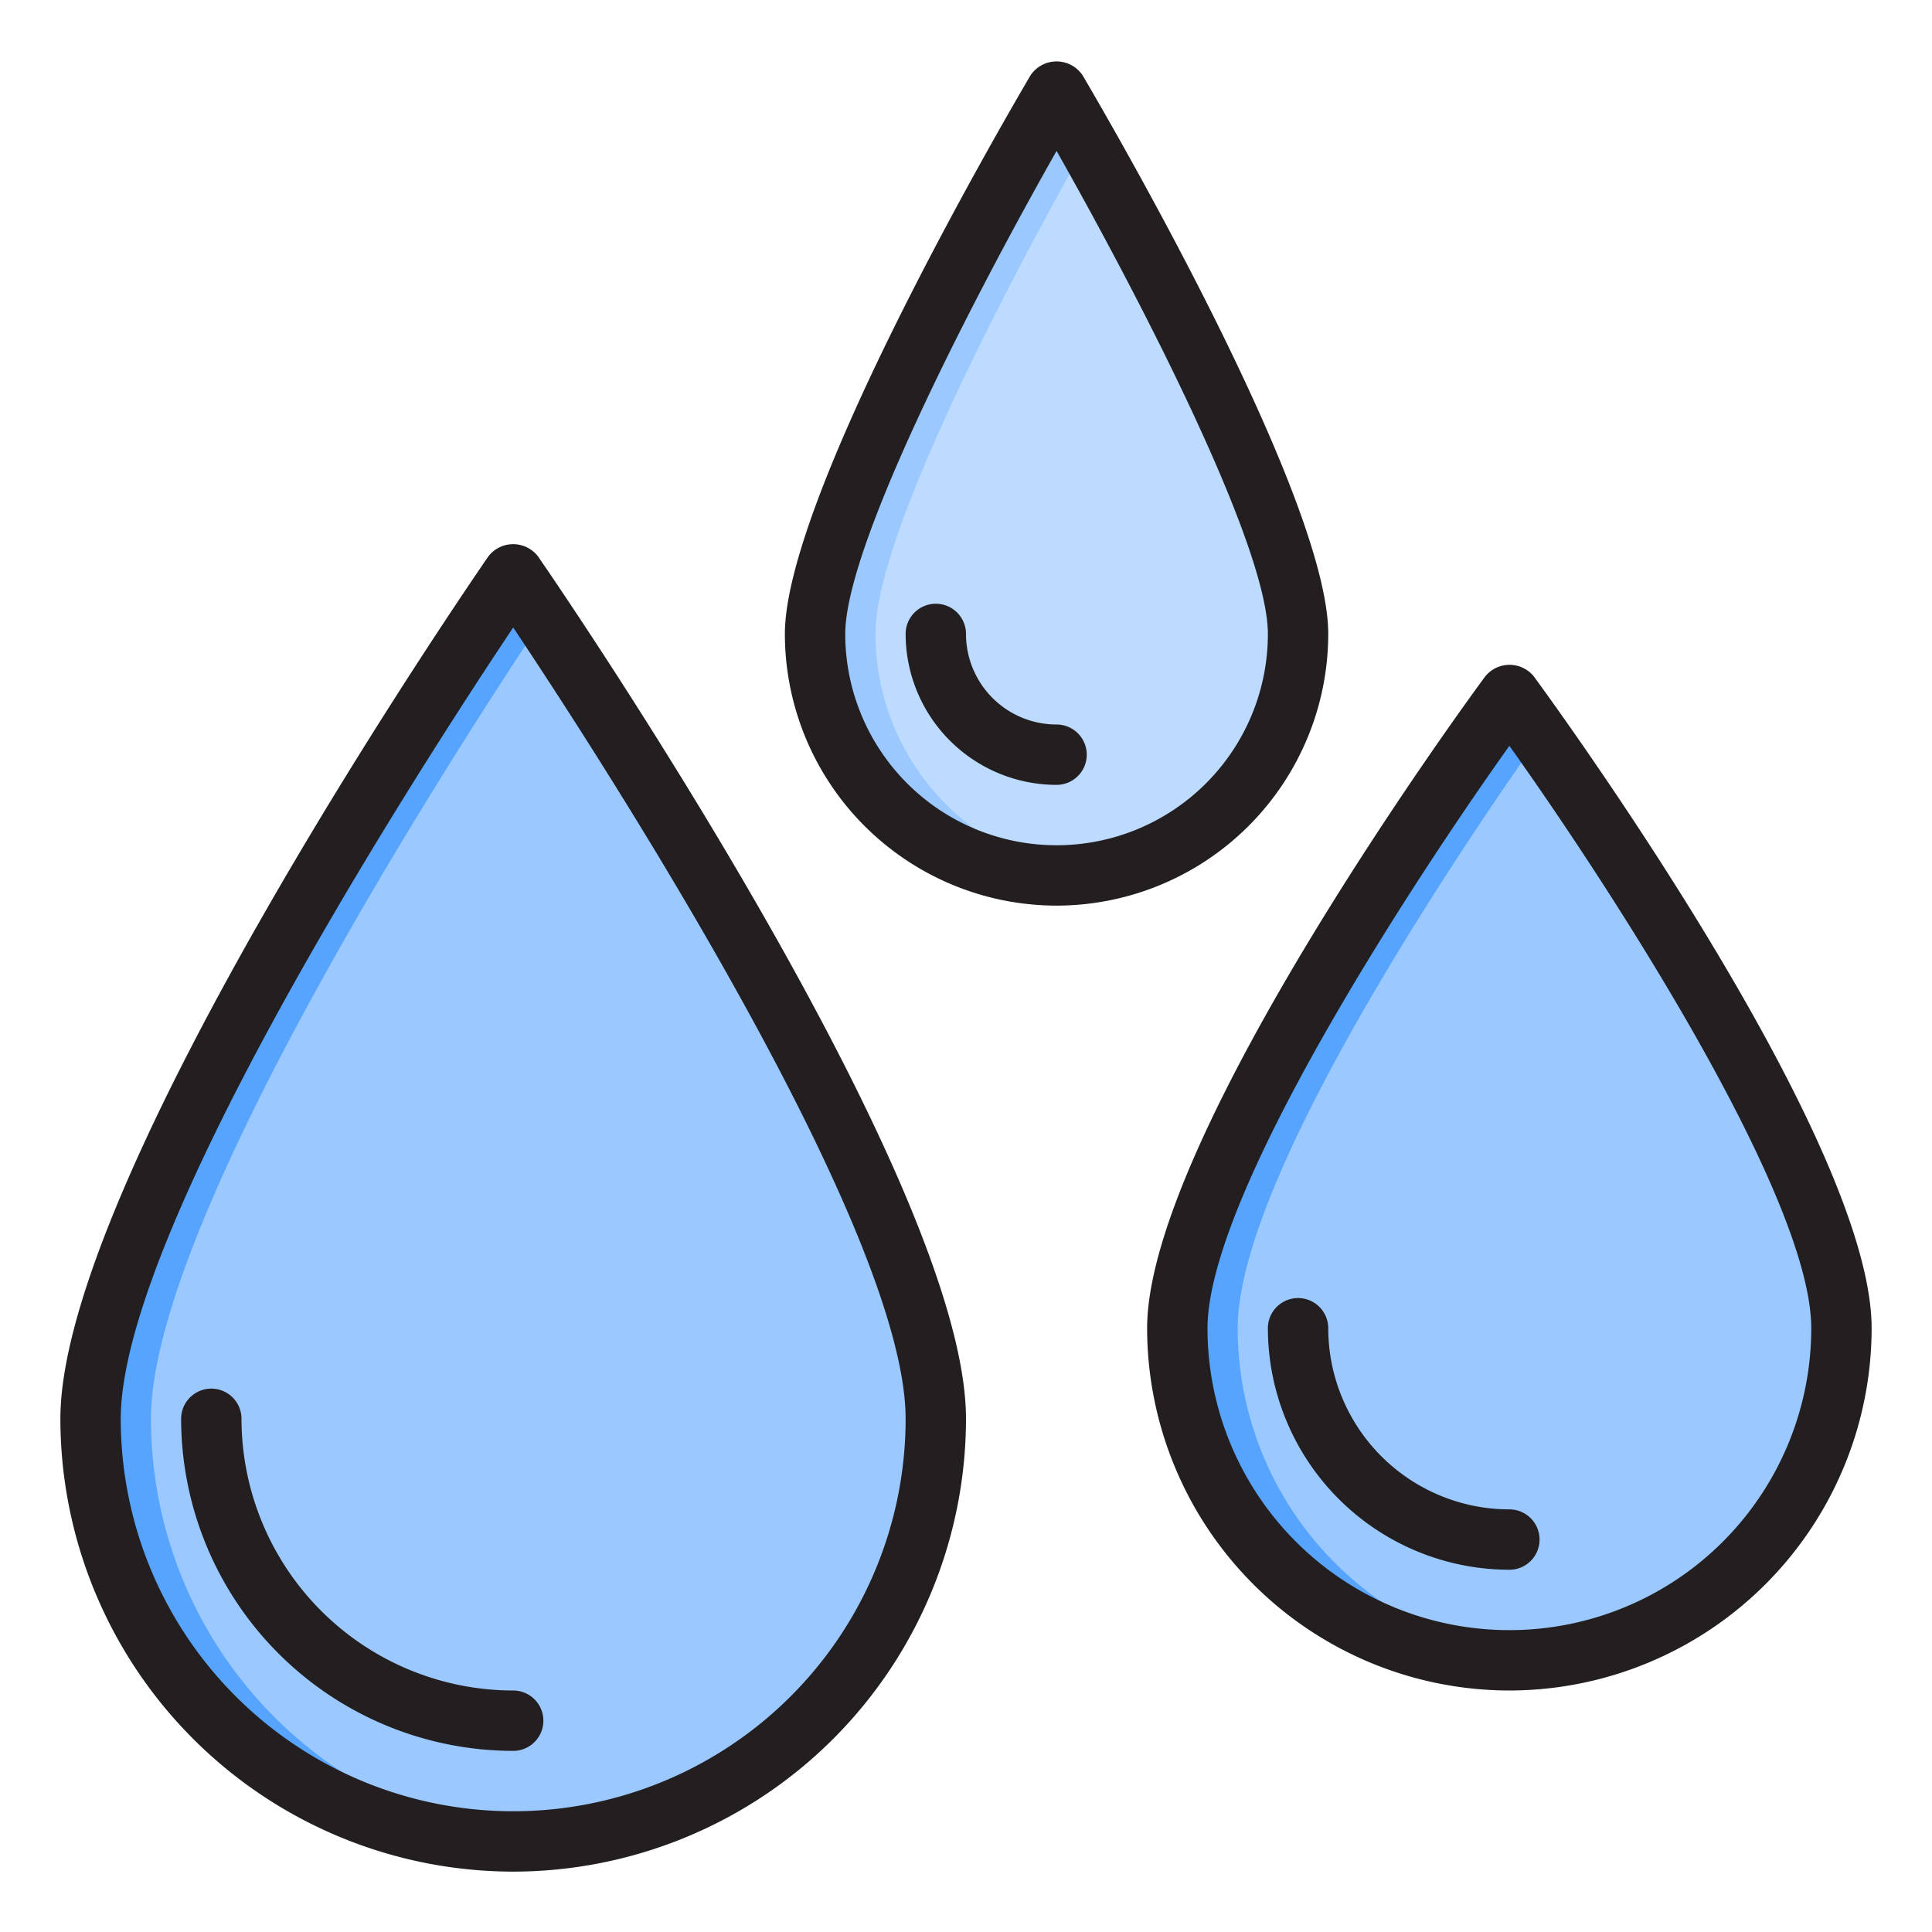 <svg height="512" viewBox="0 0 64 64" width="512" xmlns="http://www.w3.org/2000/svg"><g id="Layer_48" data-name="Layer 48"><path d="m17 19s-14 20.268-14 28a14 14 0 0 0 28 0c0-7.732-14-28-14-28z" fill="#9bc9ff"/><path d="m5 47c0-6.471 9.8-21.716 13-26.518-.623-.936-1-1.482-1-1.482s-14 20.268-14 28a14 14 0 0 0 14 14c.338 0 .668-.027 1-.05a13.992 13.992 0 0 1 -13-13.95z" fill="#57a4ff"/><path d="m35 3s-8 13.582-8 18a8 8 0 0 0 16 0c0-4.418-8-18-8-18z" fill="#bddbff"/><path d="m29 21c0-3.442 4.854-12.444 7-16.254-.609-1.081-1-1.746-1-1.746s-8 13.582-8 18a7.954 7.954 0 0 0 9 7.931 8 8 0 0 1 -7-7.931z" fill="#9bc9ff"/><path d="m50 23s-11 14.925-11 21a11 11 0 0 0 22 0c0-6.075-11-21-11-21z" fill="#9bc9ff"/><path d="m41 44c0-4.946 7.29-15.756 10-19.6-.619-.879-1-1.4-1-1.4s-11 14.925-11 21a11 11 0 0 0 11 11c.338 0 .67-.021 1-.05a11 11 0 0 1 -10-10.95z" fill="#57a4ff"/><g fill="#231f20"><path d="m17 62a15.017 15.017 0 0 1 -15-15c0-7.952 13.6-27.73 14.177-28.568a1.038 1.038 0 0 1 1.646 0c.577.838 14.177 20.616 14.177 28.568a15.017 15.017 0 0 1 -15 15zm0-41.213c-2.977 4.458-13 19.937-13 26.213a13 13 0 0 0 26 0c0-6.276-10.023-21.755-13-26.213z"/><path d="m17 58a11.013 11.013 0 0 1 -11-11 1 1 0 0 1 2 0 9.01 9.01 0 0 0 9 9 1 1 0 0 1 0 2z"/><path d="m35 30a9.01 9.01 0 0 1 -9-9c0-4.56 7.306-17.093 8.139-18.507a1.038 1.038 0 0 1 1.722 0c.833 1.414 8.139 13.947 8.139 18.507a9.01 9.01 0 0 1 -9 9zm0-25c-2.535 4.475-7 12.982-7 16a7 7 0 0 0 14 0c0-3.016-4.465-11.523-7-16z"/><path d="m35 26a5.006 5.006 0 0 1 -5-5 1 1 0 0 1 2 0 3 3 0 0 0 3 3 1 1 0 0 1 0 2z"/><path d="m50 56a12.013 12.013 0 0 1 -12-12c0-6.331 10.738-20.973 11.2-21.593a1.036 1.036 0 0 1 1.61 0c.452.62 11.19 15.262 11.19 21.593a12.013 12.013 0 0 1 -12 12zm0-31.293c-3.4 4.775-10 14.957-10 19.293a10 10 0 0 0 20 0c0-4.338-6.6-14.519-10-19.293z"/><path d="m50 52a8.009 8.009 0 0 1 -8-8 1 1 0 0 1 2 0 6.006 6.006 0 0 0 6 6 1 1 0 0 1 0 2z"/></g></g></svg>